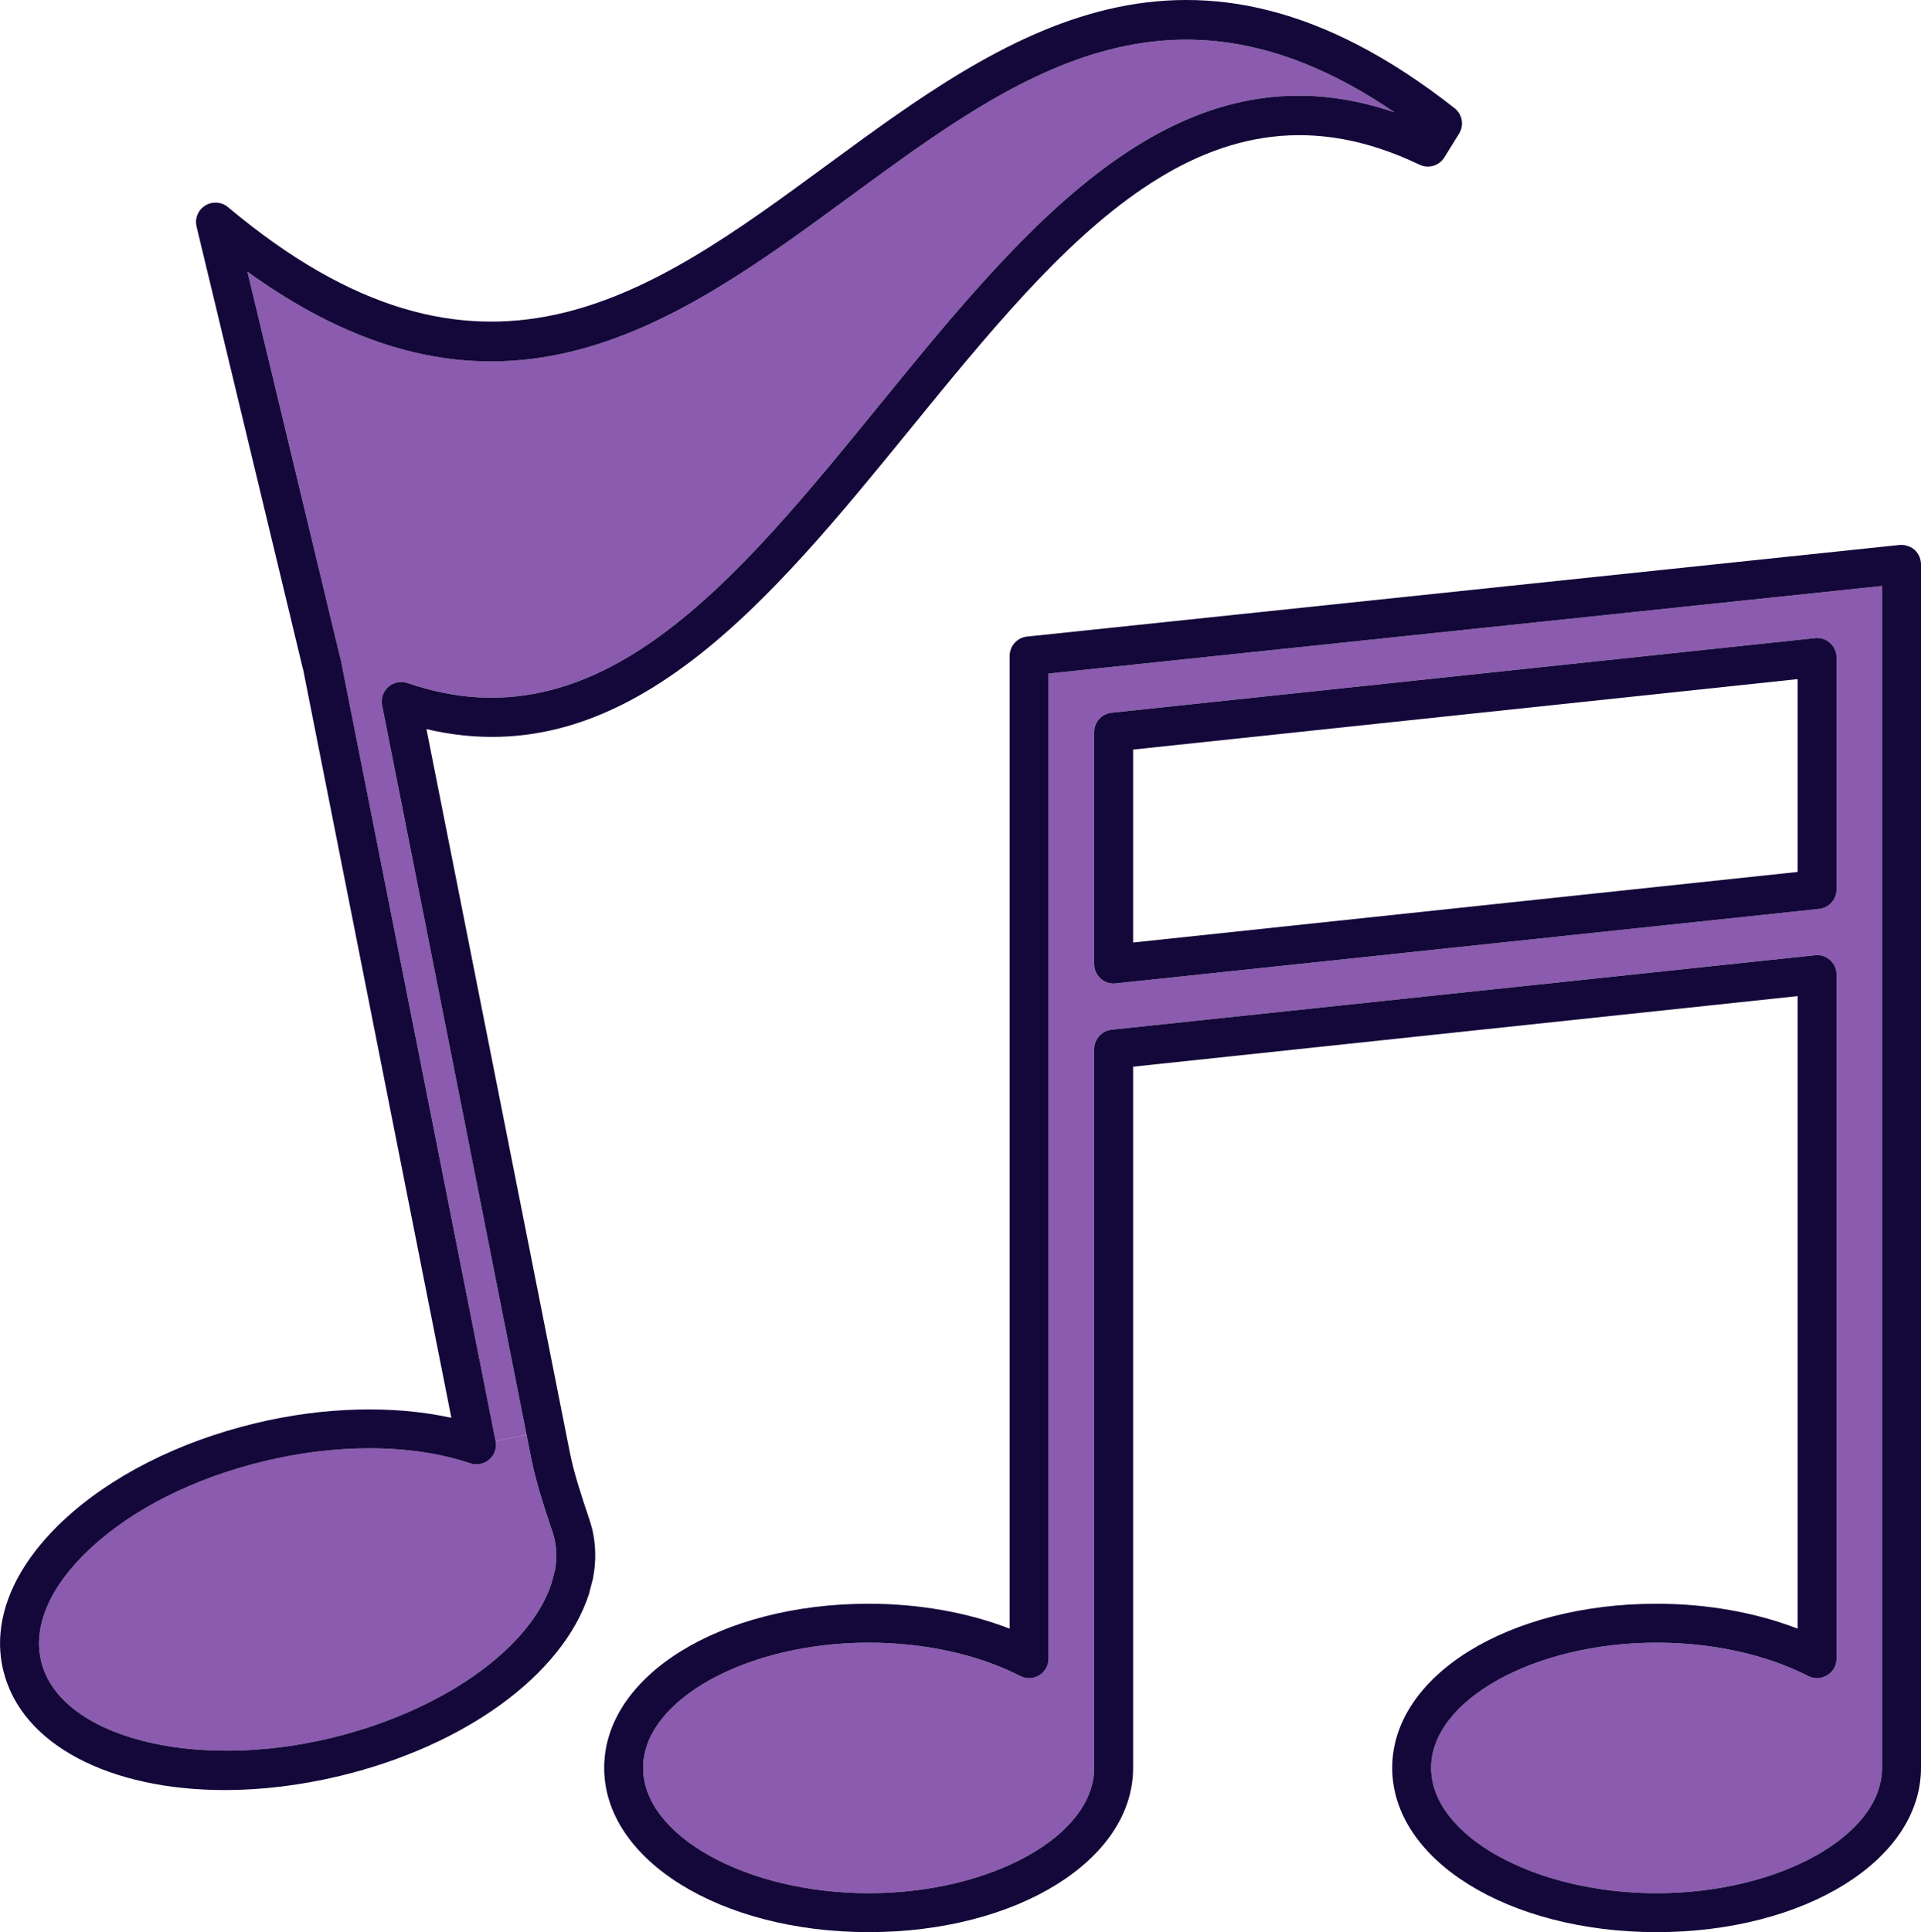 <?xml version="1.0" encoding="UTF-8"?><svg id="Layer_1" xmlns="http://www.w3.org/2000/svg" viewBox="0 0 148.07 148.91"><defs><style>.cls-1{fill:#130839;}.cls-2{fill:#8a5bae;}</style></defs><path class="cls-2" d="M38.2,111.06l-11.94-60.25c0-.09-.04-.17-.07-.25l-7.12-29.62c19.44,14.02,33.17,3.95,46.47-5.81,12.72-9.33,24.78-18.18,41.95-6.47-16.67-5.7-28.33,8.61-39.64,22.48-11.14,13.68-21.67,26.59-36.44,21.5-.51-.17-1.07-.06-1.47,.29-.41,.36-.59,.9-.49,1.42l11.14,56.24-2.39,.47Z"/><path class="cls-2" d="M40.95,112.41c.39,1.93,1.01,3.78,1.63,5.63,.05,.16,.1,.32,.14,.48,.19,.79,.21,1.62,.06,2.47l-.27,1.04c-1.66,5.08-8.5,9.87-17,11.92-10.72,2.58-20.95-.13-22.34-5.92-.65-2.69,.67-5.76,3.73-8.63,3.27-3.08,8.06-5.49,13.48-6.79,2.74-.66,5.5-.99,8.11-.99,2.83,0,5.49,.39,7.76,1.16,.51,.16,1.07,.06,1.47-.3,.4-.35,.59-.89,.48-1.42l2.39-.47,.36,1.82Z"/><path class="cls-2" d="M145.07,45.16v91.09c0,5.24-7.96,9.66-17.38,9.66s-17.38-4.42-17.38-9.66,7.96-9.65,17.38-9.65c4.3,0,8.45,.91,11.68,2.57,.47,.24,1.02,.22,1.47-.06,.45-.27,.72-.75,.72-1.28v-52.72c0-.43-.18-.83-.5-1.12-.31-.28-.73-.42-1.16-.37l-54.22,5.74c-.76,.08-1.34,.73-1.34,1.5v55.39c0,5.24-7.96,9.66-17.38,9.66s-17.39-4.42-17.39-9.66,7.96-9.65,17.39-9.65c4.3,0,8.45,.91,11.68,2.57,.46,.24,1.02,.22,1.47-.06,.44-.27,.71-.75,.71-1.28V51.91l64.25-6.75Zm-3.51,23.39v-17.88c0-.43-.18-.83-.5-1.12-.31-.28-.73-.42-1.16-.37l-54.22,5.75c-.76,.08-1.34,.72-1.34,1.49v17.88c0,.43,.18,.83,.5,1.12,.27,.25,.63,.38,1,.38,.05,0,.11,0,.16-.01l54.22-5.74c.76-.08,1.34-.73,1.34-1.5Z"/><path class="cls-1" d="M138.56,52.34l-51.22,5.43v14.87l51.22-5.44v-14.86Zm-54.22,21.96v-17.88c0-.77,.58-1.41,1.34-1.49l54.22-5.75c.43-.05,.85,.09,1.16,.37,.32,.29,.5,.69,.5,1.12v17.88c0,.77-.58,1.42-1.34,1.5l-54.22,5.74c-.05,.01-.11,.01-.16,.01-.37,0-.73-.13-1-.38-.32-.29-.5-.69-.5-1.12Z"/><path class="cls-1" d="M139.37,129.17c-3.23-1.66-7.38-2.57-11.68-2.57-9.42,0-17.38,4.42-17.38,9.65s7.96,9.66,17.38,9.66,17.38-4.42,17.38-9.66V45.16l-64.25,6.75V127.83c0,.53-.27,1.01-.71,1.28-.45,.28-1.01,.3-1.47,.06-3.23-1.66-7.38-2.57-11.68-2.57-9.43,0-17.39,4.42-17.39,9.65s7.96,9.66,17.39,9.66,17.38-4.42,17.38-9.66v-55.39c0-.77,.58-1.42,1.34-1.5l54.22-5.74c.43-.05,.85,.09,1.16,.37,.32,.29,.5,.69,.5,1.12v52.72c0,.53-.27,1.01-.72,1.28-.45,.28-1,.3-1.47,.06Zm-72.41-5.57c3.86,0,7.63,.67,10.86,1.92V50.56c0-.77,.58-1.42,1.35-1.5l67.25-7.06c.42-.03,.84,.1,1.16,.38,.31,.29,.49,.69,.49,1.12v92.75c0,7.1-8.95,12.66-20.38,12.66s-20.38-5.56-20.38-12.66,8.95-12.65,20.38-12.65c3.86,0,7.63,.67,10.87,1.92v-48.75l-51.22,5.44v54.04c0,7.1-8.95,12.66-20.38,12.66s-20.39-5.56-20.39-12.66,8.96-12.65,20.39-12.65Z"/><path class="cls-1" d="M23.36,51.57s-.03-.09-.04-.13L15.15,17.46c-.15-.63,.12-1.28,.67-1.62s1.26-.29,1.75,.12c19.48,16.35,32.46,6.83,46.19-3.25,13.71-10.06,27.89-20.46,48.36-4.37,.6,.47,.75,1.32,.34,1.97l-1.13,1.82c-.4,.65-1.23,.89-1.92,.56-16.28-7.81-27.43,5.87-39.23,20.35-10.75,13.19-21.84,26.81-37.31,23.15l11.03,55.64c.34,1.74,.91,3.42,1.5,5.19,.1,.3,.17,.55,.24,.8,.29,1.21,.32,2.47,.08,3.75,0,.04-.01,.07-.02,.11l-.31,1.19c-2.03,6.22-9.55,11.68-19.18,14-3.08,.74-6.08,1.09-8.89,1.09-8.79,0-15.68-3.45-17.07-9.23-.91-3.78,.72-7.87,4.59-11.51,3.65-3.43,8.92-6.11,14.84-7.53,5.26-1.27,10.63-1.4,15.11-.42l-11.43-57.7Zm2.9-.76l11.94,60.25c.11,.53-.08,1.07-.48,1.42-.4,.36-.96,.46-1.47,.3-2.27-.77-4.93-1.16-7.76-1.16-2.61,0-5.37,.33-8.11,.99-5.42,1.3-10.21,3.71-13.48,6.79-3.06,2.87-4.38,5.94-3.73,8.63,1.39,5.79,11.62,8.5,22.34,5.92,8.5-2.05,15.34-6.84,17-11.92l.27-1.04c.15-.85,.13-1.68-.06-2.47-.04-.16-.09-.32-.14-.48-.62-1.85-1.24-3.7-1.63-5.63l-.36-1.82-11.14-56.24c-.1-.52,.08-1.06,.49-1.42,.4-.35,.96-.46,1.47-.29,14.77,5.09,25.3-7.82,36.44-21.5,11.31-13.87,22.97-28.18,39.64-22.48-17.17-11.71-29.23-2.86-41.95,6.47-13.3,9.76-27.03,19.83-46.47,5.81l7.12,29.62c.03,.08,.06,.16,.07,.25Z"/></svg>
